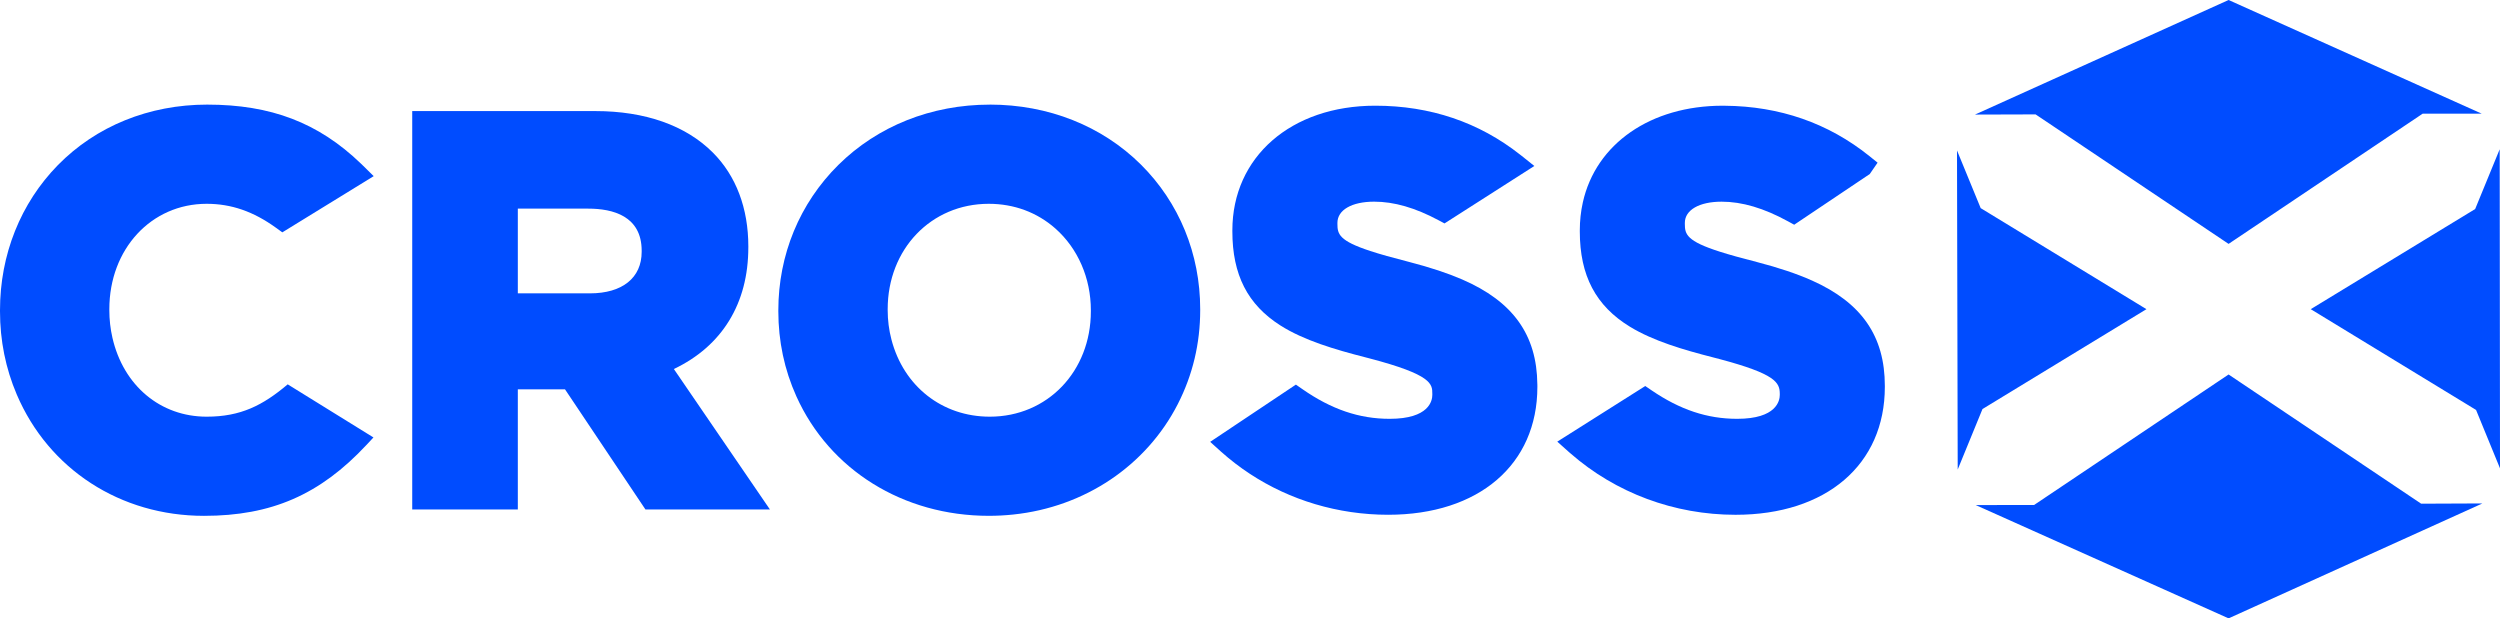 <svg width="659" height="163" viewBox="0 0 659 163" fill="none" xmlns="http://www.w3.org/2000/svg">
<g clip-path="url(#clip0_1_3)">
<path d="M587.455 64.29L638.609 29.967L654.167 29.958L587.455 0L520.608 30.203L536.584 30.154L587.455 64.29Z" fill="#004CFF"/>
<path d="M609.111 81.498L652.689 108.063L659 123.452L658.918 39.344L652.453 55.1L609.111 81.498Z" fill="#004CFF"/>
<path d="M565.8 81.498L522.108 54.864L515.865 39.657L516.052 123.765L522.585 107.818L565.8 81.498Z" fill="#004CFF"/>
<path d="M587.455 98.714L536.193 133.11L520.798 133.137L587.455 163L654.363 132.705L638.218 132.774L587.455 98.714Z" fill="#004CFF"/>
<path d="M197.261 65.246V64.963C197.261 54.896 194.024 46.333 187.895 40.203C180.748 33.055 170.041 29.28 156.92 29.28H108.663V134.288H136.497V102.629H148.936L170.132 134.288H202.945L177.629 97.272C190.323 91.238 197.257 80.002 197.257 65.25L197.261 65.246ZM136.497 54.996H155.083C161.498 54.996 169.145 56.919 169.145 66.091V66.373C169.145 73.235 164.049 77.328 155.506 77.328H136.497V54.991V54.996Z" fill="#004CFF"/>
<path d="M260.913 27.58C245.518 27.58 231.333 33.232 220.976 43.491C210.783 53.591 205.168 67.187 205.168 81.775V82.057C205.168 89.933 206.768 97.473 209.923 104.476C218.68 123.902 238.112 135.97 260.627 135.97C262.777 135.97 264.959 135.857 267.11 135.629C285.951 133.651 302.164 122.756 310.48 106.495C314.39 98.846 316.372 90.524 316.372 81.771V81.489C316.372 66.937 310.83 53.413 300.773 43.409C290.497 33.196 276.344 27.571 260.913 27.571V27.58ZM287.551 81.78V82.062C287.551 97.895 276.098 109.837 260.913 109.837C248.378 109.837 238.198 101.852 234.979 89.487C234.325 86.977 233.993 84.385 233.993 81.78V81.498C233.993 65.664 245.446 53.722 260.631 53.722C267.296 53.722 273.366 55.969 278.181 60.221C284.137 65.477 287.551 73.335 287.551 81.78Z" fill="#004CFF"/>
<path d="M405.243 101.297C405.116 88.241 398.81 79.456 385.411 73.658C381.619 72.016 377.105 70.52 371.599 69.088C366.925 67.892 363.72 66.987 361.205 66.164C352.962 63.463 352.544 61.689 352.544 59.025V58.743C352.544 55.35 356.345 53.159 362.224 53.159C367.484 53.159 373.04 54.759 379.205 58.056L380.774 58.893L404.448 43.755L401.142 41.108C401.051 41.035 400.956 40.963 400.86 40.89L400.719 40.781C389.853 32.209 376.996 27.862 362.506 27.862C340.332 27.862 324.851 41.372 324.851 60.721V61.003C324.851 72.417 328.87 80.293 337.509 85.786C343.697 89.724 351.94 92.152 359.914 94.189C360.269 94.28 360.614 94.371 360.96 94.462C377.559 98.809 377.559 101.247 377.559 103.825V104.107C377.559 105.585 376.75 110.401 366.325 110.401C358.291 110.401 350.971 107.909 343.297 102.566L341.596 101.383L319 116.471L321.896 119.086L321.946 119.127C331.457 127.612 343.269 133.092 356.095 134.975C359.346 135.452 362.642 135.693 365.902 135.693C389.808 135.693 405.252 122.465 405.252 101.988V101.706C405.252 101.602 405.252 101.506 405.248 101.406V101.297H405.243Z" fill="#004CFF"/>
<path d="M477.602 73.931C473.664 72.176 468.95 70.589 463.18 69.088C458.888 67.987 455.892 67.155 453.46 66.382C444.576 63.563 444.125 61.748 444.125 59.029V58.747C444.125 55.355 447.926 53.163 453.805 53.163C459.225 53.163 464.958 54.859 471.332 58.352L472.951 59.238L492.869 45.874L494.933 42.882L492.733 41.113C481.935 32.445 469.122 27.989 454.651 27.875H454.464C454.342 27.866 454.214 27.866 454.091 27.866C435.146 27.866 420.679 37.87 417.233 53.354C416.705 55.732 416.437 58.211 416.437 60.721V61.003C416.437 72.649 420.647 80.638 429.681 86.145C435.814 89.883 443.798 92.22 451.504 94.189C452.1 94.344 452.673 94.494 453.232 94.64C468.04 98.573 469.15 100.833 469.15 103.825V104.107C469.15 105.585 468.34 110.401 457.915 110.401C450.027 110.401 442.857 108.009 435.337 102.879L433.691 101.756L410.499 116.417L413.504 119.1C413.613 119.195 413.718 119.291 413.827 119.382L413.982 119.514C425.903 129.95 441.357 135.698 457.492 135.698C481.398 135.698 496.843 122.469 496.843 101.993V101.711C496.843 88.614 490.732 79.788 477.611 73.931H477.602Z" fill="#004CFF"/>
<path d="M75.837 101.315C69.276 106.858 63.461 109.837 54.472 109.837C42.288 109.837 32.54 101.674 29.639 89.046C29.098 86.686 28.821 84.24 28.821 81.78V81.498C28.821 65.664 39.846 53.722 54.472 53.722C60.978 53.722 66.798 55.737 72.781 60.062L74.422 61.248L98.506 46.433L95.746 43.714C95.537 43.509 95.328 43.304 95.114 43.104L95.068 43.059C83.92 32.354 71.44 27.575 54.613 27.575C39.323 27.575 25.347 33.237 15.263 43.518C5.419 53.563 0 67.146 0 81.78V82.062C0 89.751 1.487 97.127 4.415 103.984C12.835 123.72 31.749 135.975 53.767 135.975C71.54 135.975 84.334 130.405 96.541 117.345L98.442 115.312L75.837 101.311V101.315Z" fill="#004CFF"/>
</g>
<defs>
<clipPath id="clip0_1_3">
<rect width="659" height="163" fill="white"/>
</clipPath>
</defs>
</svg>
